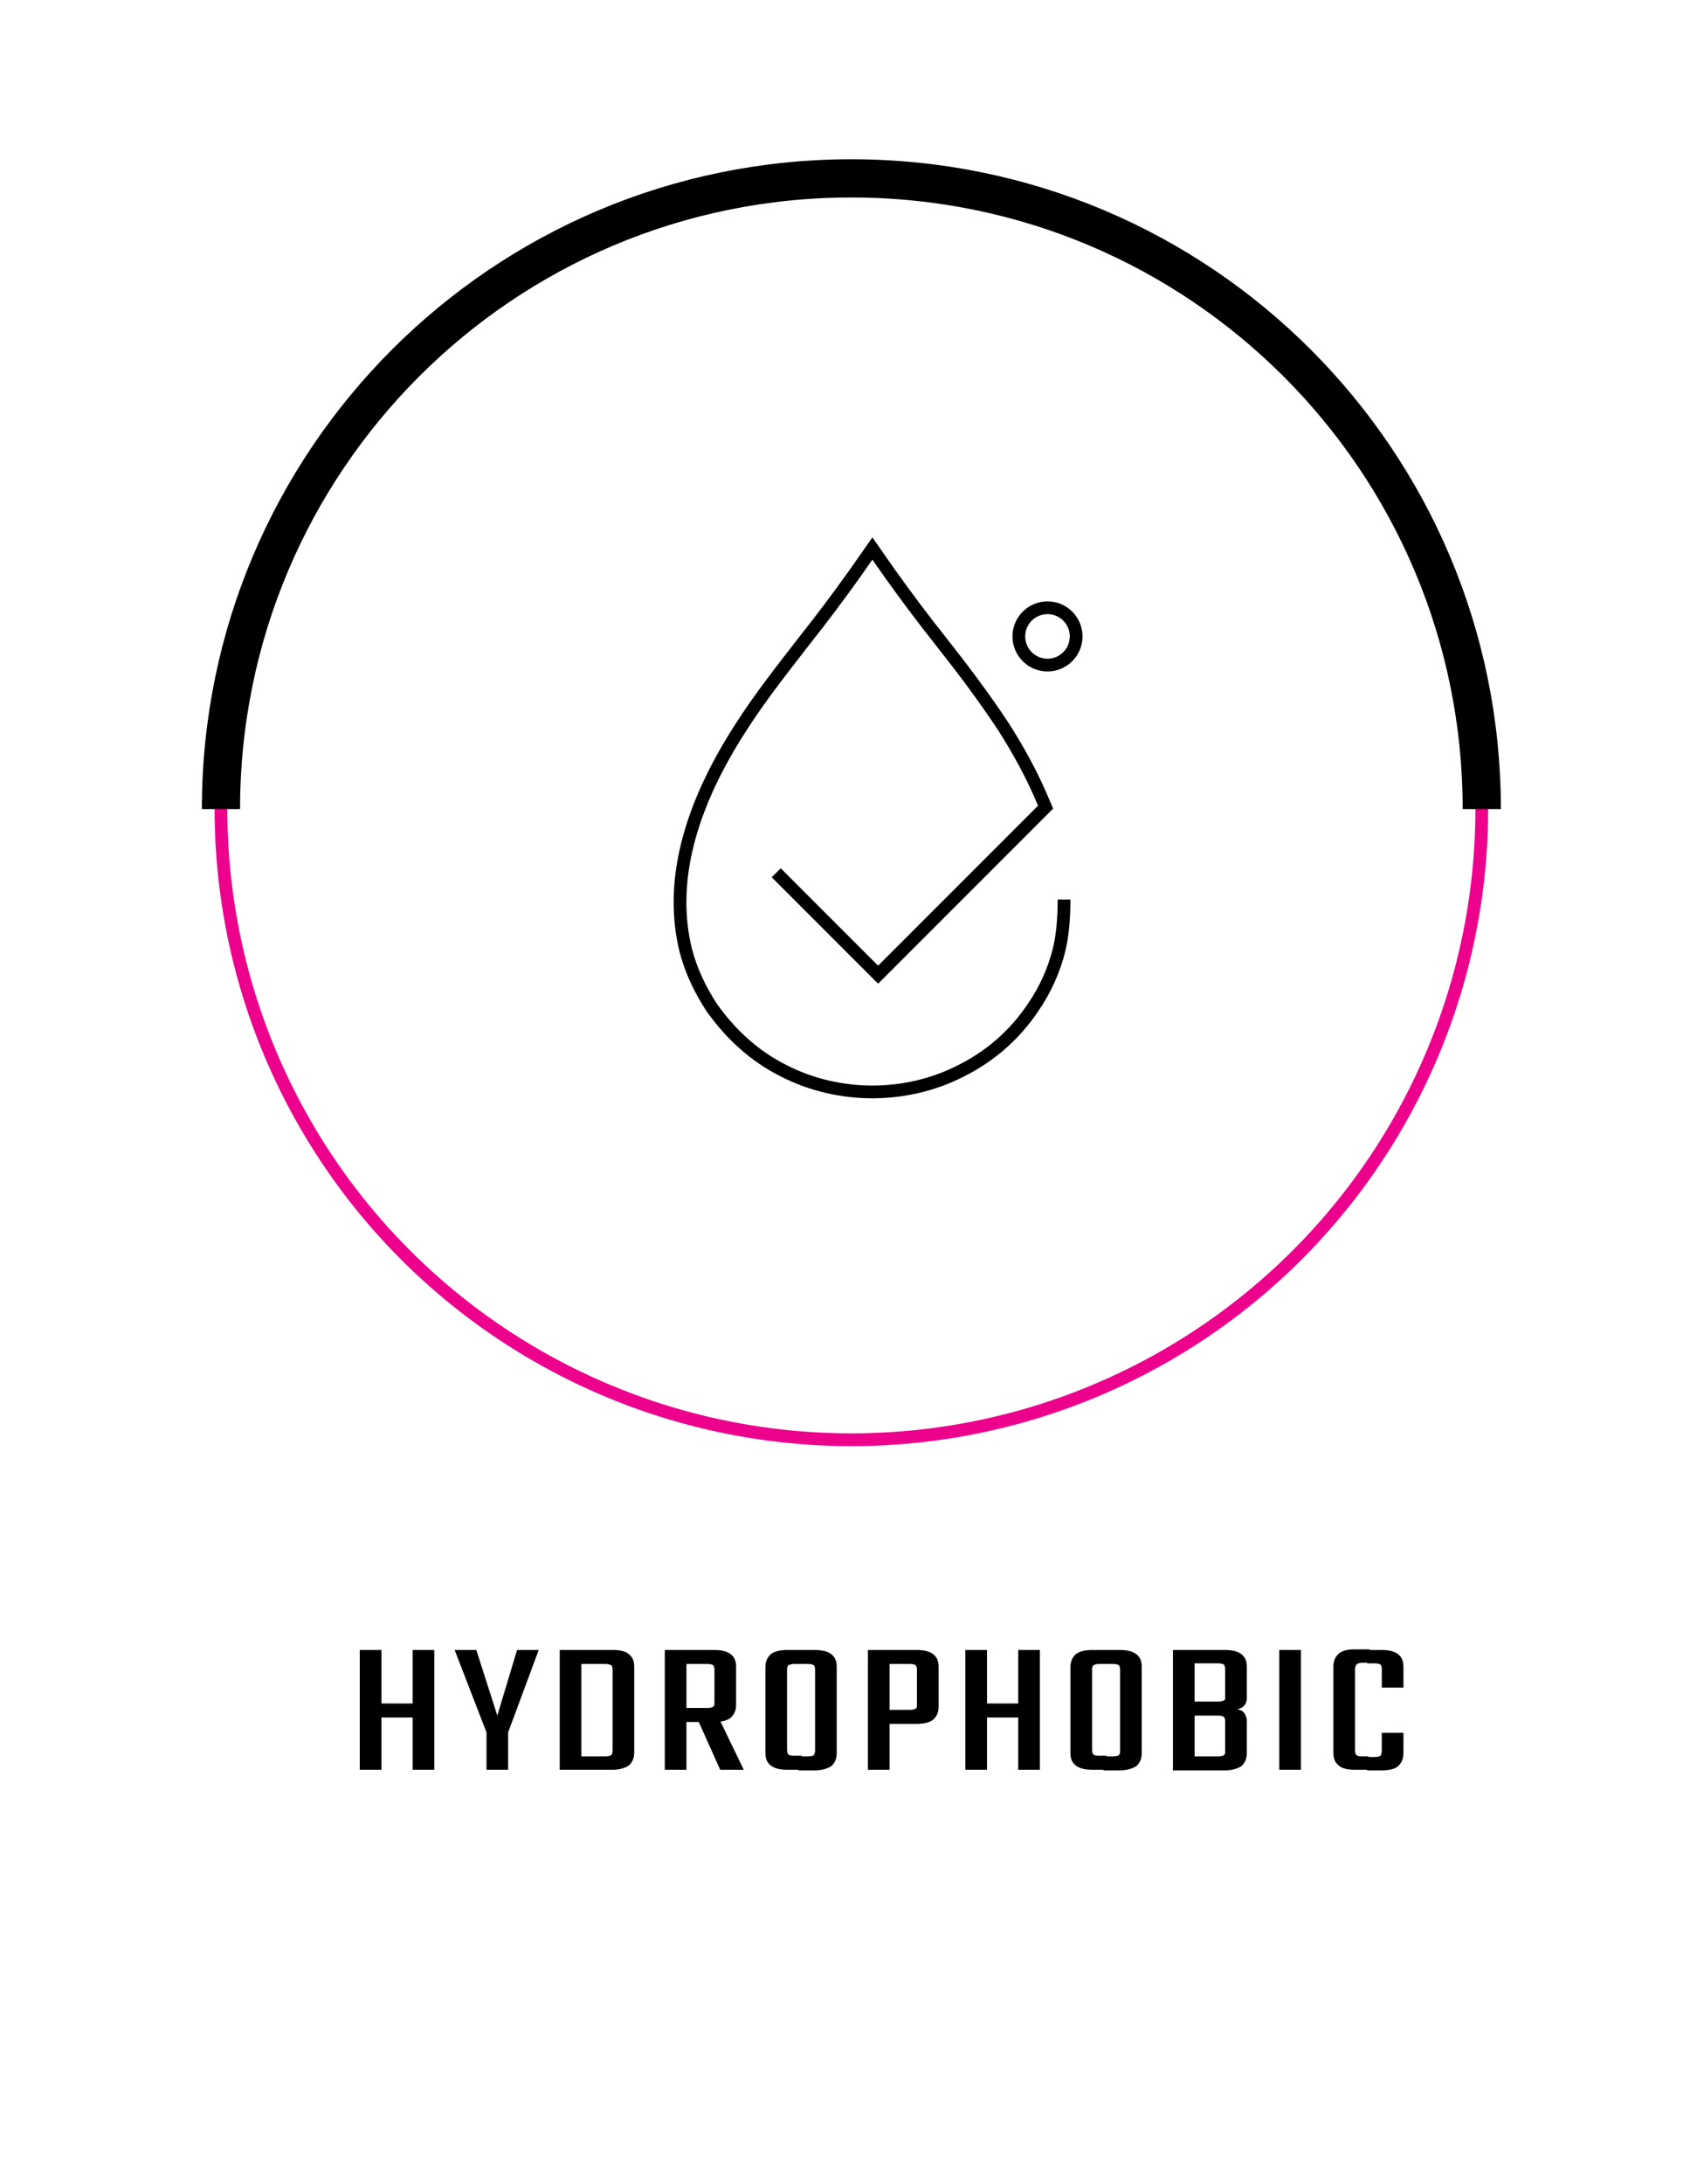 <?xml version="1.0" encoding="UTF-8"?>
<svg xmlns="http://www.w3.org/2000/svg" xmlns:xlink="http://www.w3.org/1999/xlink" id="Layer_1" x="0px" y="0px" viewBox="0 0 266.5 342.8" style="enable-background:new 0 0 266.5 342.8;" xml:space="preserve">
  <style type="text/css">	.st0{fill:none;stroke:#000000;stroke-width:2;stroke-miterlimit:10;}	.st1{fill:none;stroke:#F6EB16;stroke-width:2;stroke-miterlimit:10;}	.st2{fill:none;stroke:#EC008C;stroke-width:2;stroke-miterlimit:10;}	.st3{fill:none;stroke:#000000;stroke-width:6;stroke-miterlimit:10;}	.st4{fill:#FFFFFF;stroke:#000000;stroke-width:2;stroke-miterlimit:10;}	.st5{fill:#FFFFFF;stroke:#000000;stroke-miterlimit:10;}</style>
  <g>	<path d="M56.5,259h3.4v18.8h-3.4V259z M65.9,267.4v2.2h-7v-2.2H65.9z M64.8,259h3.4v18.8h-3.4V259z"></path>	<path d="M79.7,272.2h-3.2L71.4,259h3.4l3.3,10.3l3.1-10.3h3.4L79.7,272.2z M76.4,270.7h3.4v7.1h-3.4V270.7z"></path>	<path d="M87.9,259h3.4v18.8h-3.4V259z M96.2,266.1v-4c0-0.4-0.1-0.6-0.2-0.7c-0.2-0.1-0.5-0.2-0.9-0.2h-5.5V259h6.6  c1.2,0,2.1,0.2,2.6,0.7c0.6,0.5,0.8,1.1,0.8,2v4.4H96.2z M96.2,274.8v-9.5h3.4v9.8c0,0.9-0.3,1.5-0.8,2c-0.6,0.4-1.4,0.7-2.6,0.7  h-6.6v-2.1h5.5c0.4,0,0.7-0.1,0.9-0.2C96.1,275.4,96.2,275.2,96.2,274.8z"></path>	<path d="M104.4,259h3.4v18.8h-3.4V259z M112.2,267.2v-5.1c0-0.4-0.1-0.6-0.2-0.7c-0.1-0.1-0.4-0.2-0.9-0.2h-6.2V259h7.2  c1.2,0,2.1,0.2,2.7,0.7c0.6,0.5,0.8,1.1,0.8,2v5.9c0,0.9-0.3,1.5-0.8,2c-0.6,0.5-1.5,0.7-2.7,0.7h-6v-2.2h5c0.5,0,0.8-0.1,0.9-0.2  C112.2,267.8,112.2,267.5,112.2,267.2z M109.2,269.1h3.4l4.2,8.7h-3.7L109.2,269.1z"></path>	<path d="M123.6,262.1v10.1h-3.4v-10.5c0-0.9,0.3-1.5,0.8-2c0.6-0.5,1.5-0.7,2.7-0.7h2.2v2.2h-1.2c-0.4,0-0.7,0.1-0.9,0.2  C123.7,261.5,123.6,261.7,123.6,262.1z M123.6,270.6v4.1c0,0.3,0.1,0.6,0.2,0.7c0.1,0.1,0.4,0.2,0.9,0.2h1.2v2.2h-2.2  c-1.2,0-2.1-0.2-2.7-0.7c-0.6-0.5-0.8-1.1-0.8-2v-4.5H123.6z M128,274.8v-3.9h3.4v4.3c0,0.9-0.3,1.5-0.8,2  c-0.6,0.4-1.5,0.7-2.7,0.7h-2.5v-2.2h1.5c0.5,0,0.8-0.1,0.9-0.2C127.9,275.3,128,275.1,128,274.8z M128,272.1v-10  c0-0.4-0.1-0.6-0.2-0.7c-0.1-0.1-0.4-0.2-0.9-0.2h-1.2V259h2.2c1.2,0,2.1,0.2,2.7,0.7c0.6,0.5,0.8,1.1,0.8,2v10.4H128z"></path>	<path d="M136.3,259h3.4v18.8h-3.4V259z M144,267.5v-5.4c0-0.4-0.1-0.6-0.2-0.7c-0.1-0.1-0.4-0.2-0.9-0.2h-6.2V259h7.2  c1.2,0,2.1,0.2,2.7,0.7c0.6,0.5,0.8,1.1,0.8,2v6.2c0,0.9-0.3,1.5-0.8,2c-0.6,0.5-1.5,0.7-2.7,0.7h-6v-2.2h5c0.5,0,0.8-0.1,0.9-0.2  C144,268.1,144,267.9,144,267.5z"></path>	<path d="M151.6,259h3.4v18.8h-3.4V259z M161,267.4v2.2h-7v-2.2H161z M159.9,259h3.4v18.8h-3.4V259z"></path>	<path d="M171.5,262.1v10.1h-3.4v-10.5c0-0.9,0.3-1.5,0.8-2c0.6-0.5,1.5-0.7,2.7-0.7h2.2v2.2h-1.2c-0.4,0-0.7,0.1-0.9,0.2  C171.6,261.5,171.5,261.7,171.5,262.1z M171.5,270.6v4.1c0,0.3,0.1,0.6,0.2,0.7c0.1,0.1,0.4,0.2,0.9,0.2h1.2v2.2h-2.2  c-1.2,0-2.1-0.2-2.7-0.7c-0.6-0.5-0.8-1.1-0.8-2v-4.5H171.5z M175.9,274.8v-3.9h3.4v4.3c0,0.9-0.3,1.5-0.8,2  c-0.6,0.4-1.5,0.7-2.7,0.7h-2.5v-2.2h1.5c0.5,0,0.8-0.1,0.9-0.2C175.9,275.3,175.9,275.1,175.9,274.8z M175.9,272.1v-10  c0-0.4-0.1-0.6-0.2-0.7c-0.1-0.1-0.4-0.2-0.9-0.2h-1.2V259h2.2c1.2,0,2.1,0.2,2.7,0.7c0.6,0.5,0.8,1.1,0.8,2v10.4H175.9z"></path>	<path d="M184.2,259h8.1c1.2,0,2.1,0.2,2.7,0.7c0.6,0.5,0.8,1.1,0.8,2v4.8c0,0.5-0.1,0.9-0.4,1.2c-0.2,0.3-0.6,0.5-1.1,0.6  c0.5,0.1,0.9,0.3,1.1,0.6c0.2,0.3,0.4,0.7,0.4,1.2v5.1c0,0.9-0.3,1.5-0.8,2c-0.6,0.4-1.5,0.7-2.7,0.7h-8.1V259z M192.4,266.3V262  c0-0.4-0.1-0.6-0.2-0.7c-0.1-0.1-0.4-0.2-0.9-0.2h-3.7v6h3.7c0.5,0,0.8-0.1,0.9-0.2C192.4,266.9,192.4,266.7,192.4,266.3z   M192.4,274.8v-4.6c0-0.4-0.1-0.6-0.2-0.7c-0.1-0.1-0.4-0.2-0.9-0.2h-3.7v6.4h3.7c0.5,0,0.8-0.1,0.9-0.2  C192.4,275.4,192.4,275.2,192.4,274.8z"></path>	<path d="M200.9,259h3.4v18.8h-3.4V259z"></path>	<path d="M212.8,262v12.8c0,0.3,0.1,0.6,0.2,0.7c0.1,0.1,0.4,0.2,0.9,0.2h1v2.1h-2.1c-1.2,0-2.1-0.2-2.6-0.7c-0.6-0.5-0.8-1.1-0.8-2  v-13.5c0-0.9,0.3-1.5,0.8-2c0.6-0.5,1.4-0.7,2.6-0.7h2.3v2.1H214c-0.4,0-0.7,0.1-0.9,0.2C212.9,261.4,212.8,261.7,212.8,262z   M217,264.9V262c0-0.4-0.1-0.6-0.2-0.7c-0.1-0.1-0.4-0.2-0.9-0.2h-1.2V259h2.2c1.2,0,2.1,0.2,2.7,0.7s0.8,1.1,0.8,2v3.2H217z   M217,274.8V272h3.4v3.2c0,0.9-0.3,1.5-0.8,2s-1.5,0.7-2.7,0.7h-2.2v-2.1h1.2c0.5,0,0.7-0.1,0.9-0.2  C216.9,275.4,217,275.2,217,274.8z"></path></g>
  <g>	<path class="st0" d="M167.1,141.2c0,2.8-0.2,5.5-0.8,8c-0.8,3.1-2.1,6.1-4.1,9c-2.9,4.3-6.7,7.6-11.3,9.9  c-4.3,2.2-9.1,3.3-13.9,3.3c-4.8,0-9.6-1.1-13.9-3.3c-4.6-2.3-8.3-5.7-11.3-9.9c-1.9-2.9-3.3-5.9-4.1-9  c-2.6-10.5,0.4-22.3,8.7-35.1c3-4.7,6.5-9.1,9.9-13.5c2.7-3.4,5.4-7,7.9-10.5l2.8-4l2.8,4c2.5,3.5,5.2,7.1,7.9,10.5  c3.4,4.3,6.8,8.8,9.9,13.5c2.3,3.6,4.2,7.1,5.7,10.5l0.9,2.1L137.9,153l-16-16"></path>	<circle class="st0" cx="164.5" cy="99.9" r="4.5"></circle></g>
  <circle class="st2" cx="133.7" cy="127" r="99"></circle>
  <path class="st3" d="M34.7,127c0-54.7,44.3-99,99-99s99,44.3,99,99"></path>
</svg>
